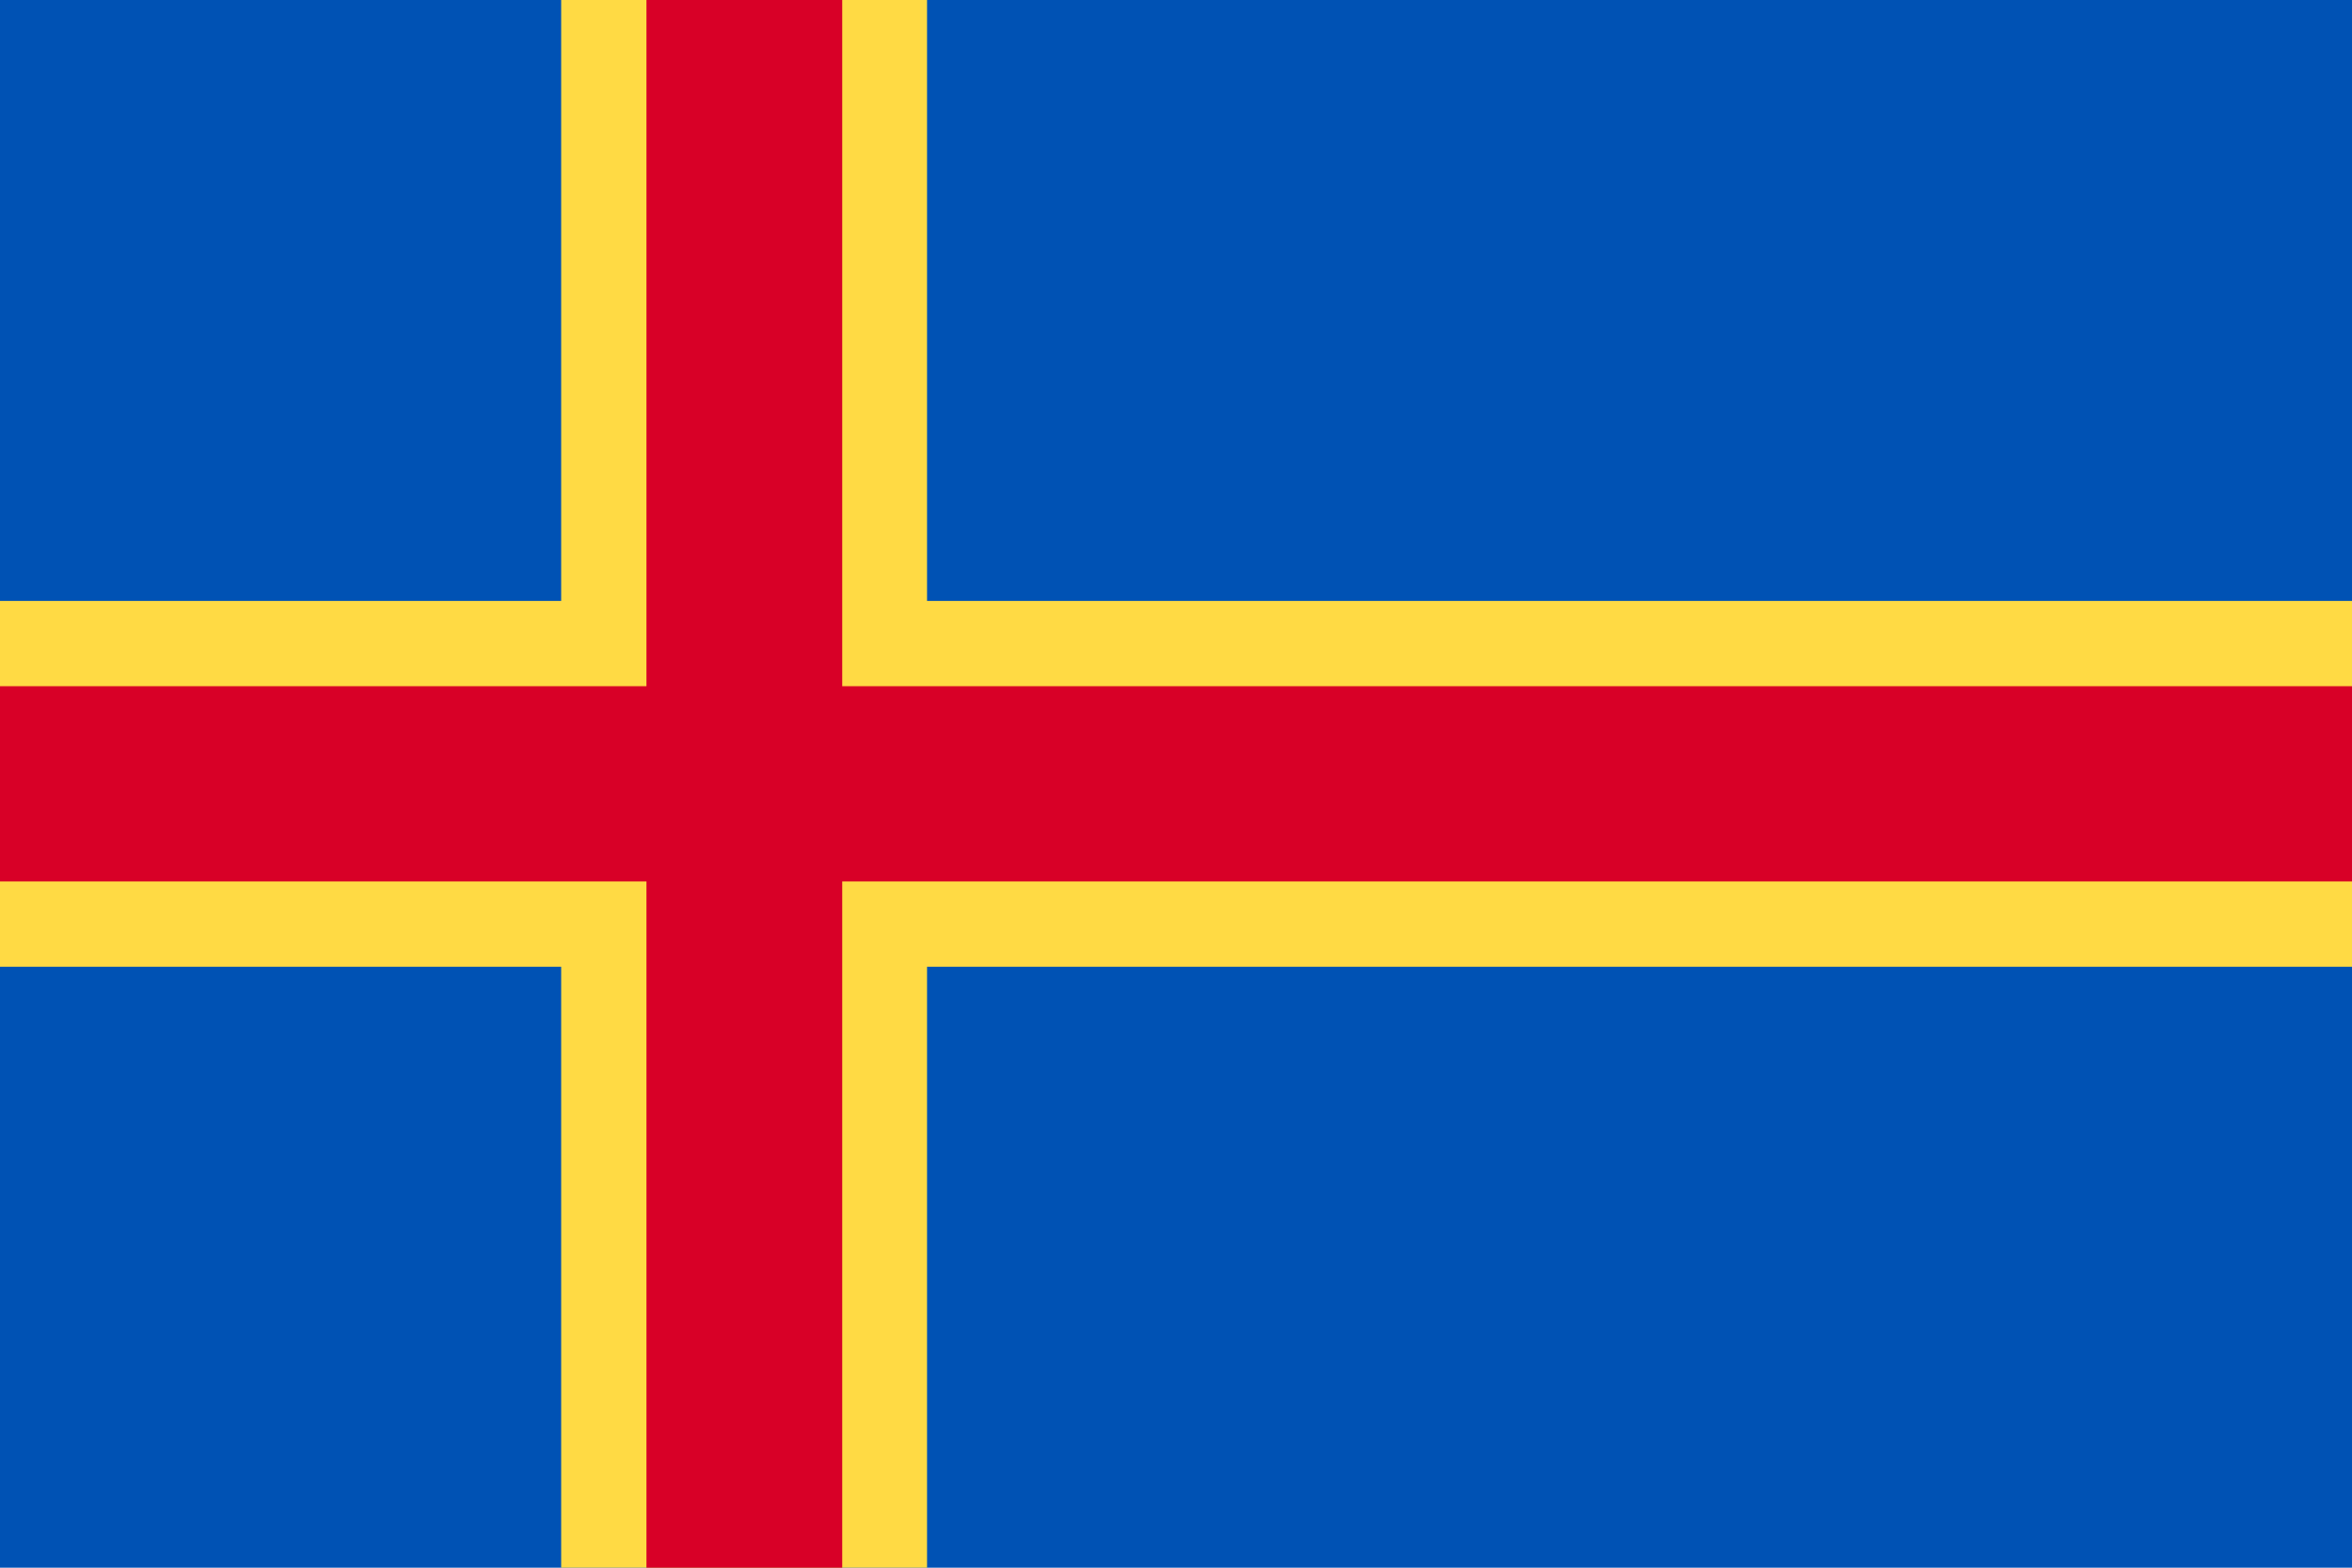 <svg viewBox="0 0 513 342" xmlns="http://www.w3.org/2000/svg"><path d="m0 0h513v342h-513z" fill="#0052b4"/><path d="m513 210.9h-310.8v131.1h-79.8v-131.1h-122.4v-18.6-42.6-18.6h122.4v-131.1h79.8v131.1h310.8v18.6 42.6z" fill="#ffda44"/><path d="m513 149.7v42.6h-329.3v149.7h-42.7v-149.7h-141v-42.6h141v-149.7h42.7v149.7z" fill="#d80027"/></svg>